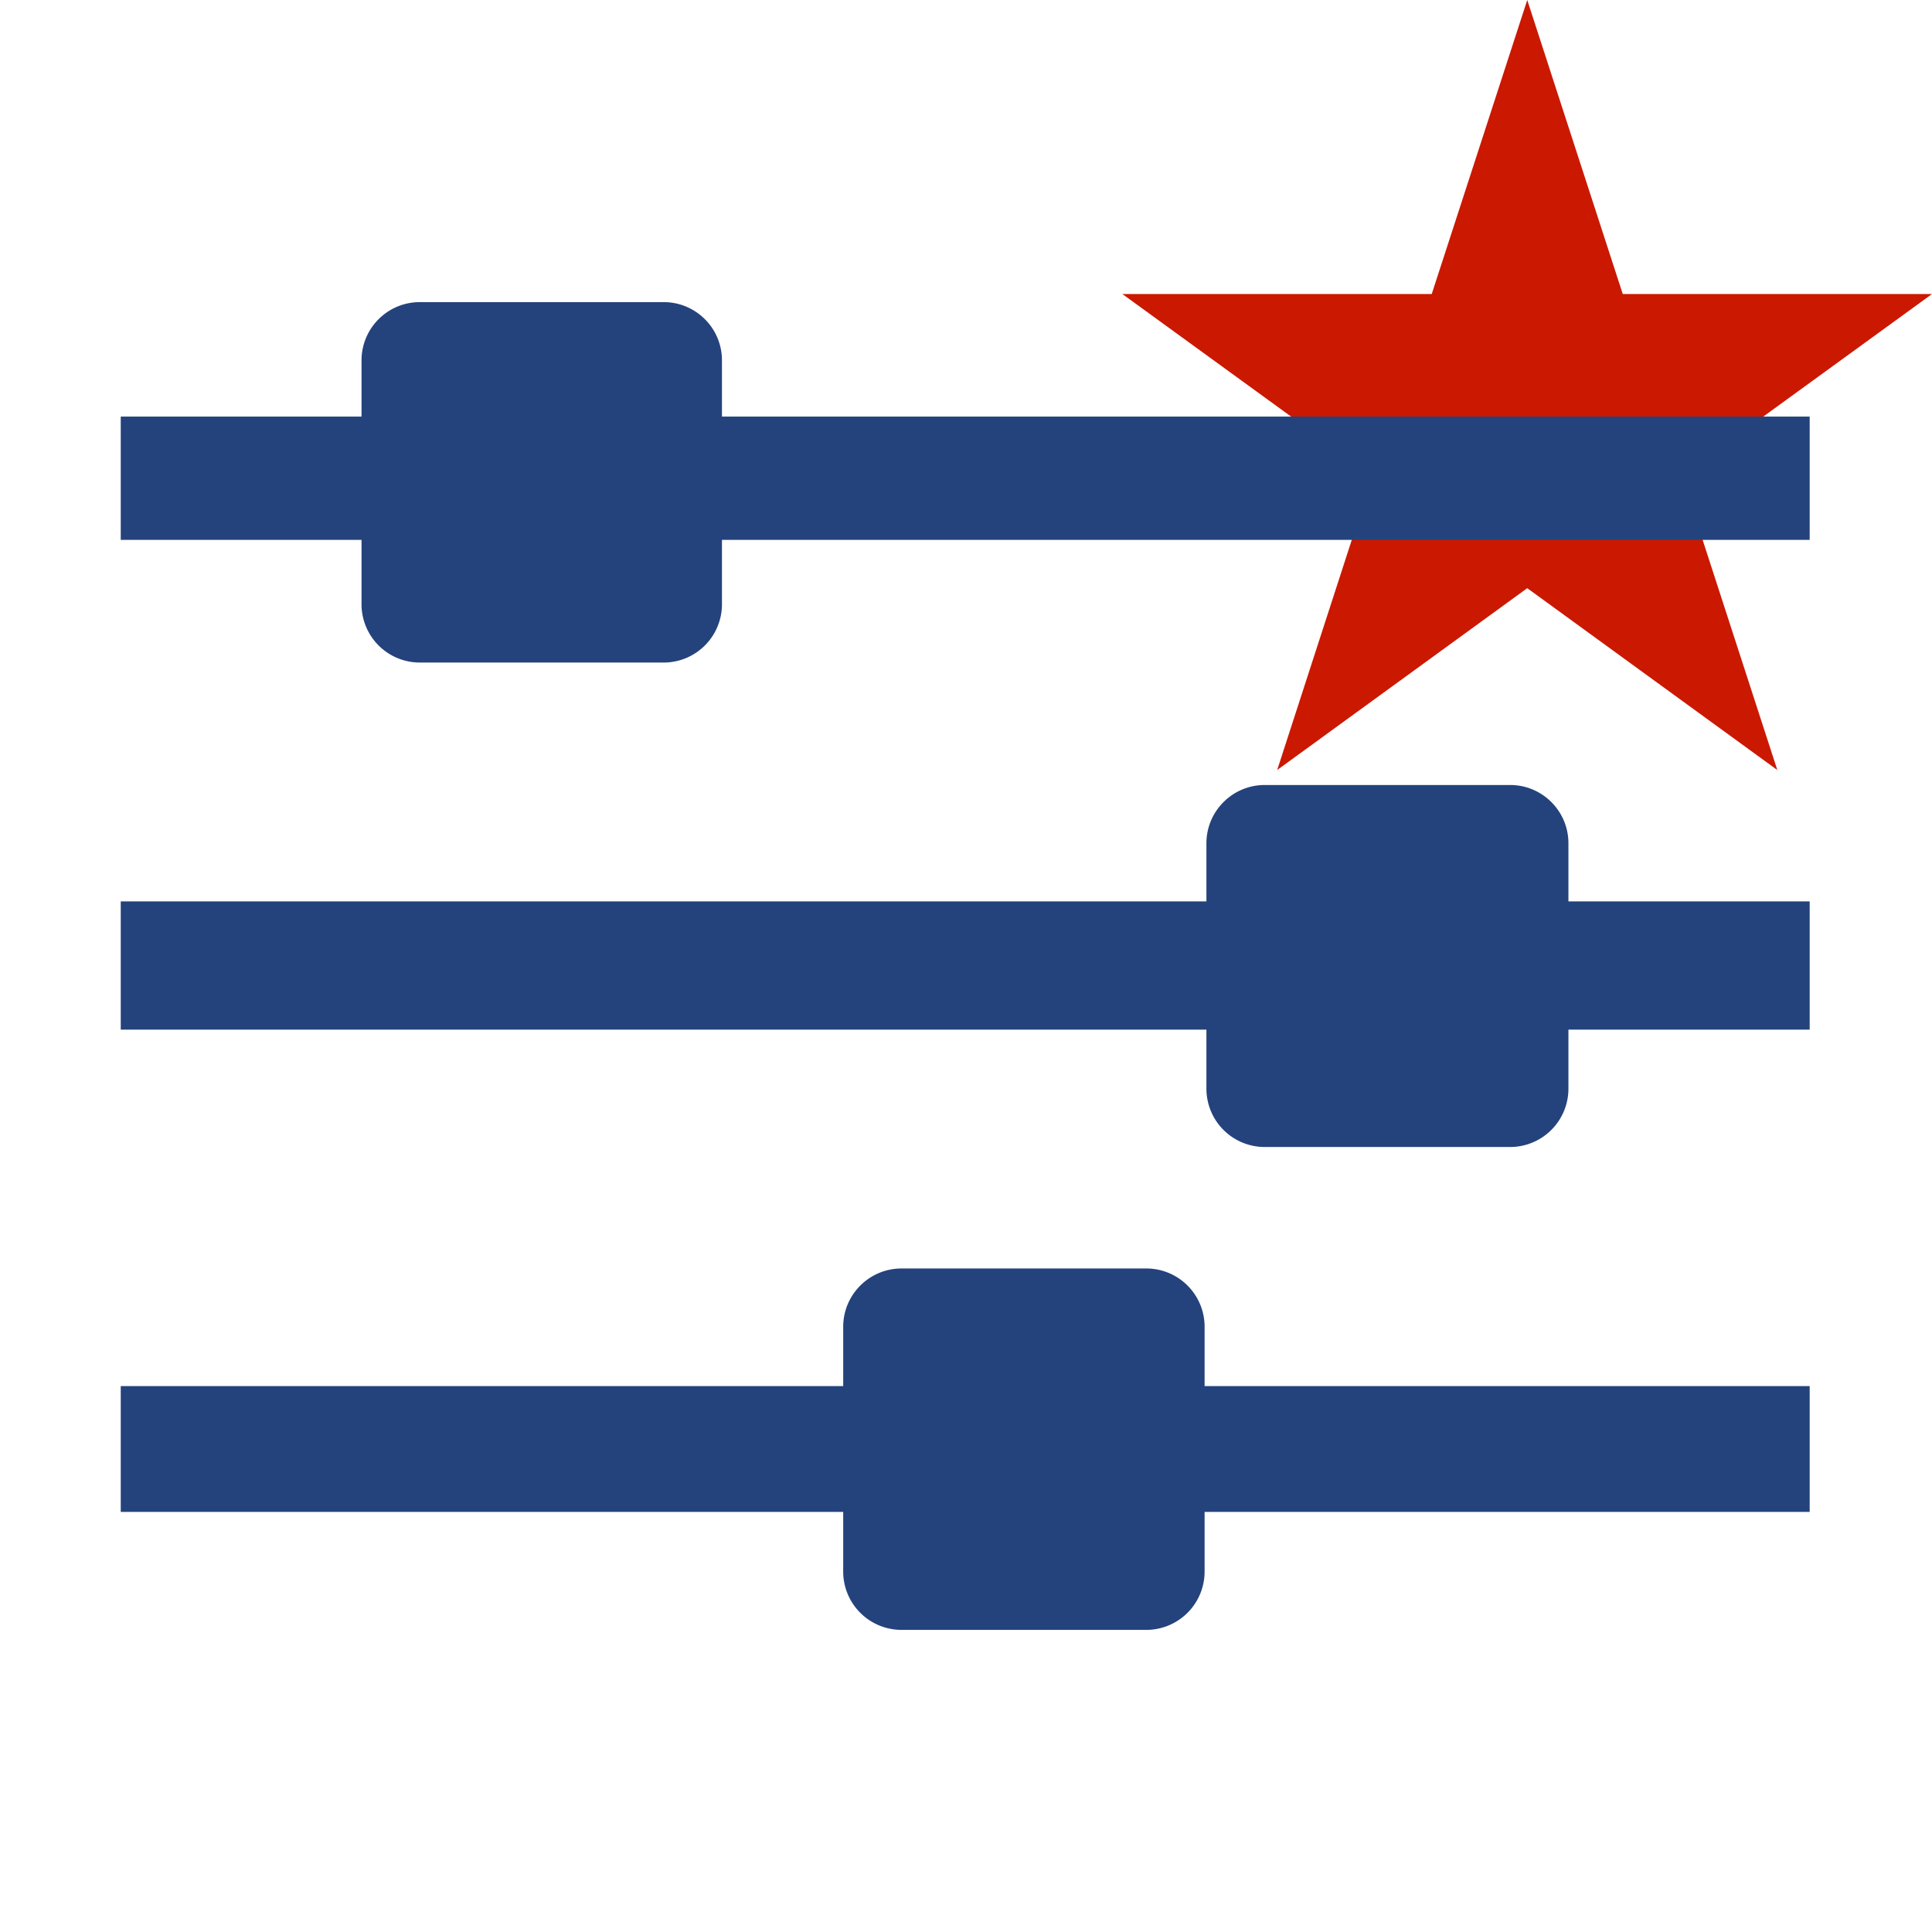 <svg width="16" height="16" xmlns="http://www.w3.org/2000/svg" viewBox="0 0 16 16" shape-rendering="geometricPrecision" fill="#24437c"><defs><mask id="a"><rect fill="#fff" width="100%" height="100%"/><path fill="#000" d="M19.079 1.436h-4.914l-1.516-4.674-1.519 4.674H6.217l3.975 2.886-1.516 4.673 3.972-2.888 3.972 2.889-1.516-4.674z"/></mask></defs><path fill="#cb1800" d="M13.928 3.94L16 2.435h-2.561L12.648 0l-.791 2.435H9.295l2.072 1.505-.79 2.437 2.071-1.506 2.071 1.506z"/><g mask="url(#a)"><path d="M1 11.479h13.987v1.042H1zm0-4.014h13.987v1.062H1zM1 3.45h13.987v1.021H1z"/><path d="M7.466 10.505h2.027c.267 0 .483.216.483.483v2.027a.483.483 0 0 1-.483.483H7.466a.483.483 0 0 1-.483-.483v-2.027c0-.267.217-.483.483-.483zm3.008-4.004h2.032c.267 0 .483.216.483.483v2.032a.483.483 0 0 1-.483.483h-2.032a.483.483 0 0 1-.483-.483V6.984c0-.267.217-.483.483-.483zM3.477 2.502h2.019c.267 0 .483.216.483.483v2.019a.483.483 0 0 1-.483.483H3.477a.483.483 0 0 1-.483-.483V2.985c0-.267.216-.483.483-.483z"/></g></svg>